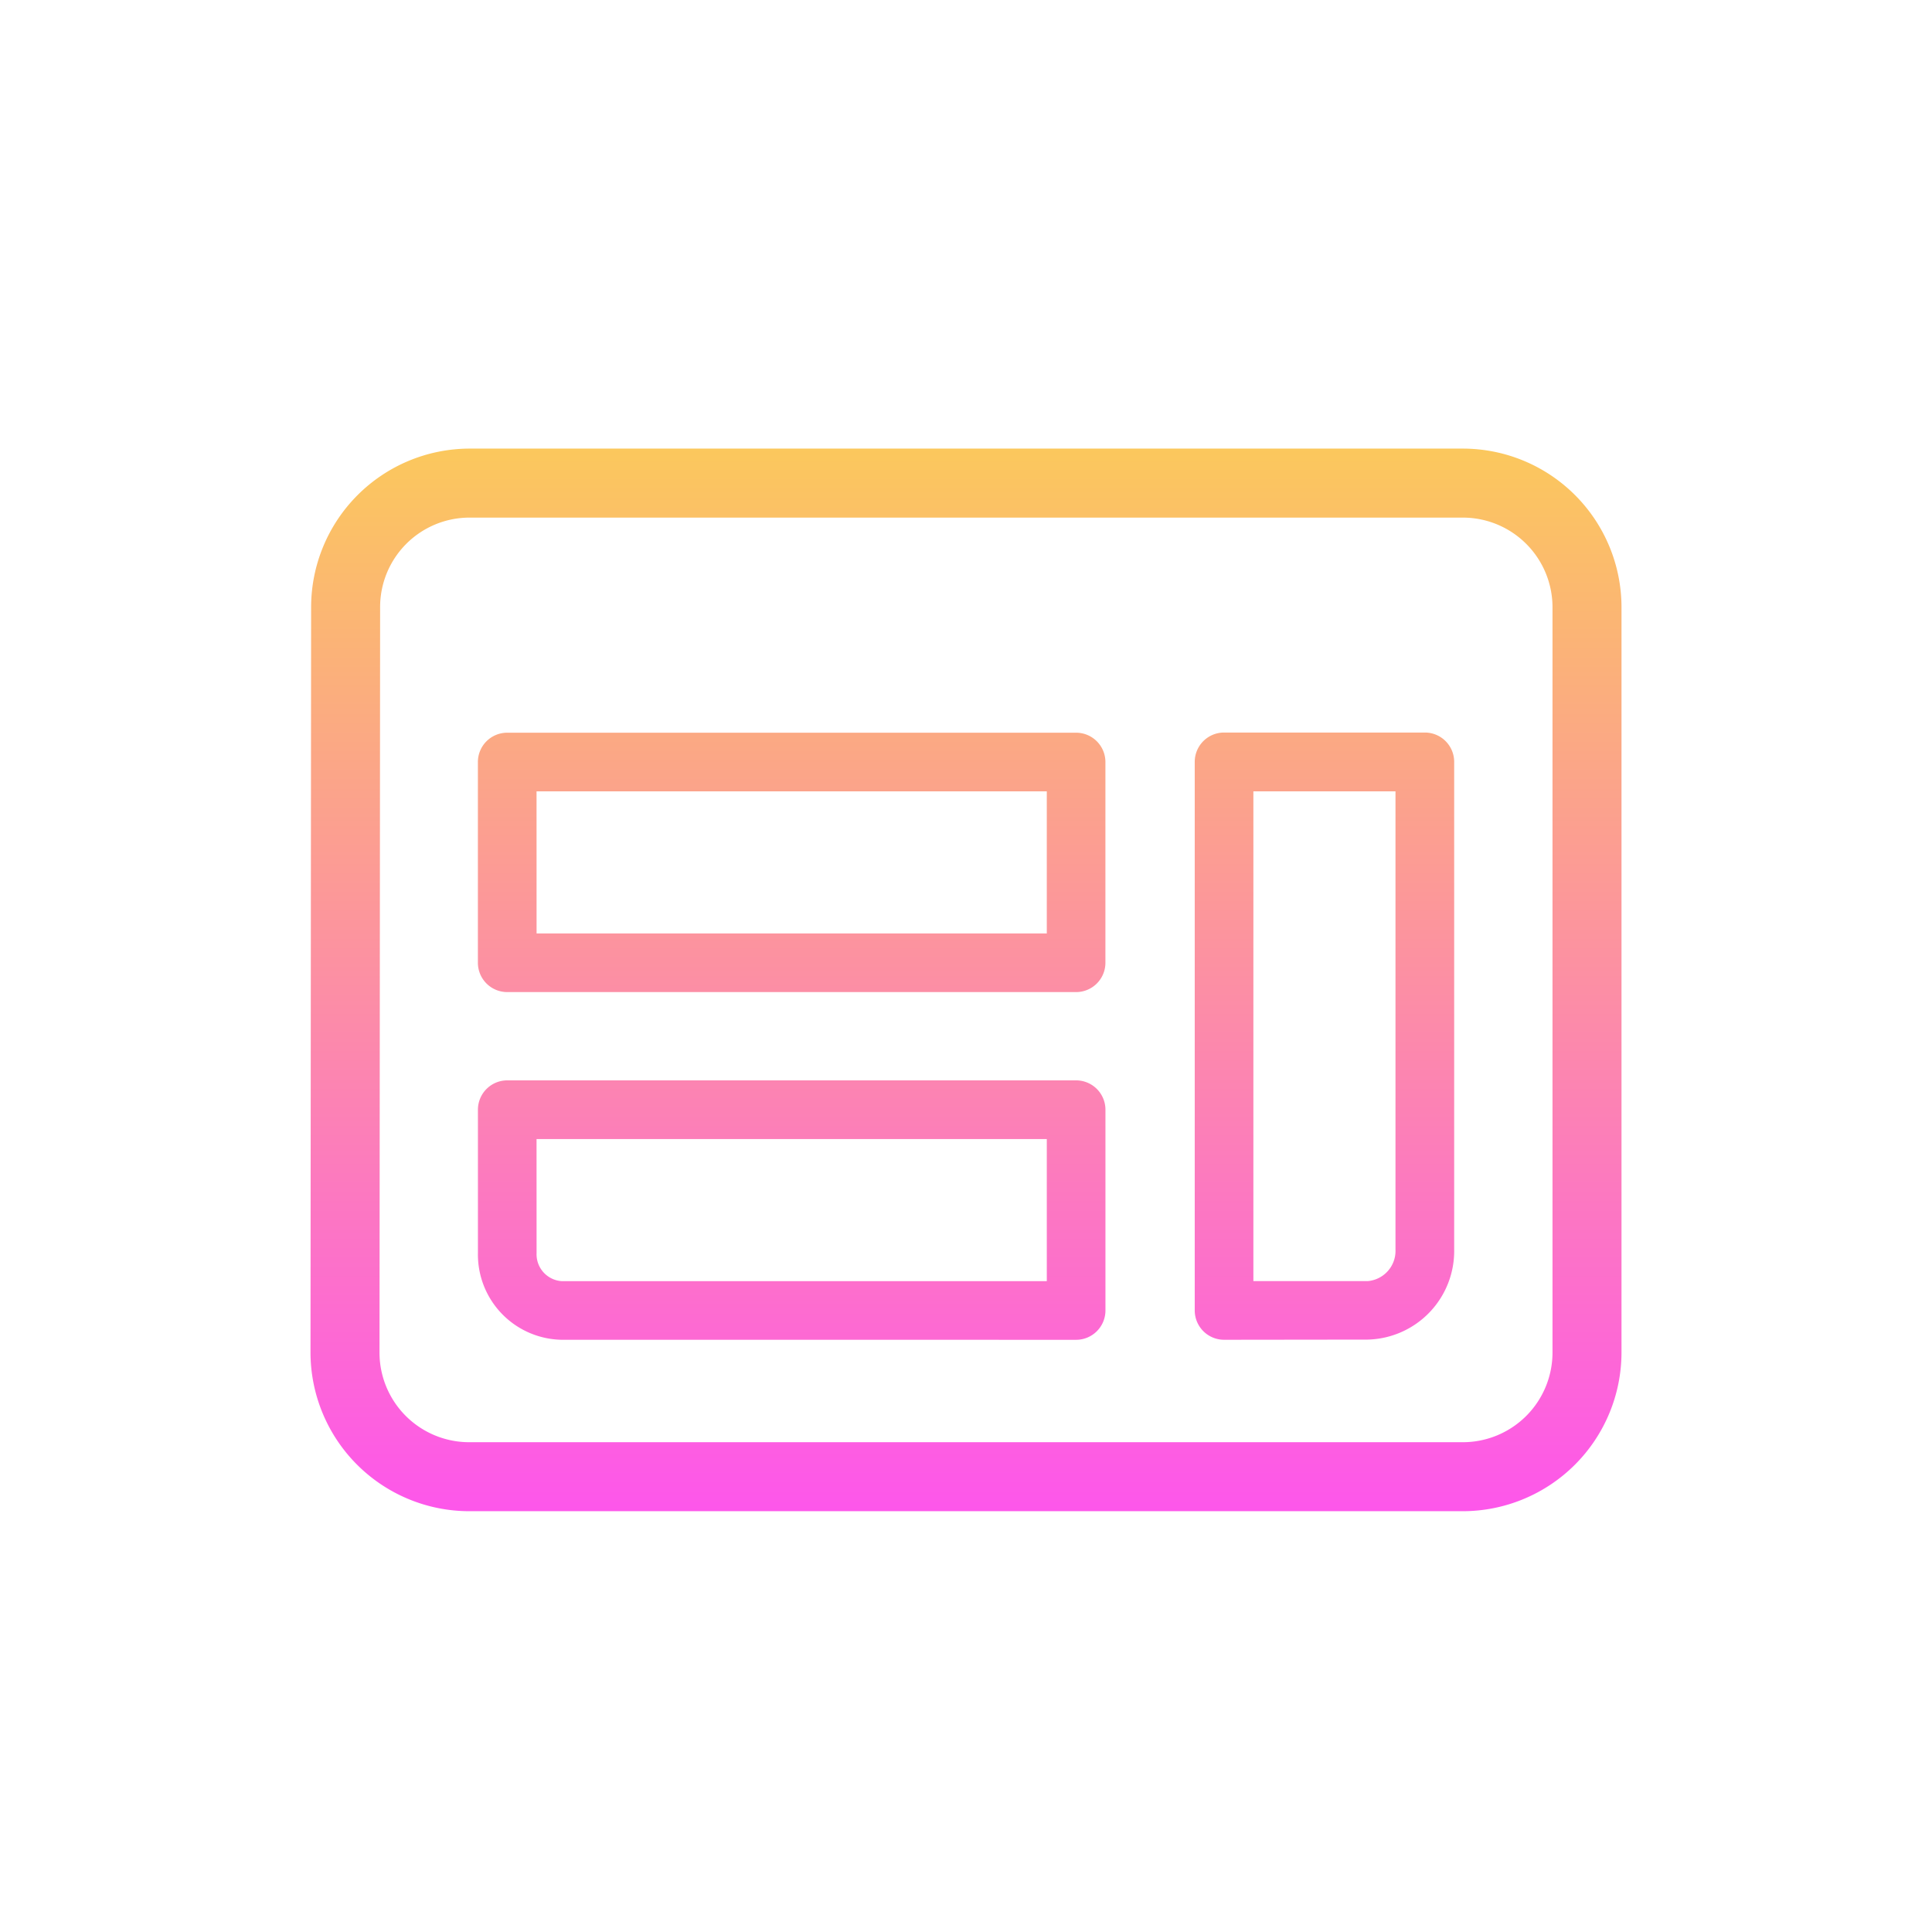 <svg xmlns="http://www.w3.org/2000/svg" xmlns:xlink="http://www.w3.org/1999/xlink" width="56" height="56" viewBox="0 0 56 56">
  <defs>
    <linearGradient id="linear-gradient" x1="0.5" x2="0.5" y2="1" gradientUnits="objectBoundingBox">
      <stop offset="0" stop-color="#fae933"/>
      <stop offset="1" stop-color="#fd57ea"/>
    </linearGradient>
  </defs>
  <g id="web_designer_selected" transform="translate(-853 -1928)">
    <g id="Group_84" data-name="Group 84" transform="translate(799 1585.803)">
      <path id="Union_7" data-name="Union 7" d="M930.6-1142a4.606,4.606,0,0,1-4.6-4.6l.018-21.6a4.6,4.6,0,0,1,4.582-4.6h28.8a4.6,4.6,0,0,1,4.6,4.6v21.6a4.606,4.606,0,0,1-4.6,4.6Zm-2.582-26.2L928-1146.6a2.6,2.6,0,0,0,2.6,2.6h28.8a2.6,2.6,0,0,0,2.6-2.6v-21.6a2.6,2.6,0,0,0-2.6-2.6H930.6A2.593,2.593,0,0,0,928.018-1168.2Zm24.462,21.231a.851.851,0,0,1-.85-.851v-15.9a.85.85,0,0,1,.85-.85H958.3a.85.85,0,0,1,.85.85v14.13a2.569,2.569,0,0,1-2.512,2.616Zm.85-1.7h3.307a.88.88,0,0,0,.812-.916v-13.28H953.33Zm-20.057,1.7a2.471,2.471,0,0,1-2.42-2.512v-4.156a.85.85,0,0,1,.85-.851h16.489a.851.851,0,0,1,.85.851v5.818a.851.851,0,0,1-.85.851Zm-.72-2.512a.78.78,0,0,0,.72.812h14.069v-4.118H932.552Zm-.851-7.566a.85.85,0,0,1-.85-.85v-5.818a.849.849,0,0,1,.85-.85h16.489a.85.85,0,0,1,.85.85v5.818a.85.85,0,0,1-.85.85Zm.851-1.7h14.789v-4.118H932.552Z" transform="translate(-863 1528)" stroke="rgba(0,0,0,0)" stroke-miterlimit="10" stroke-width="1" fill="url(#linear-gradient)"/>
    </g>
    <rect id="Rectangle_176" data-name="Rectangle 176" width="56" height="56" transform="translate(853 1928)" fill="none"/>
  </g>
</svg>
